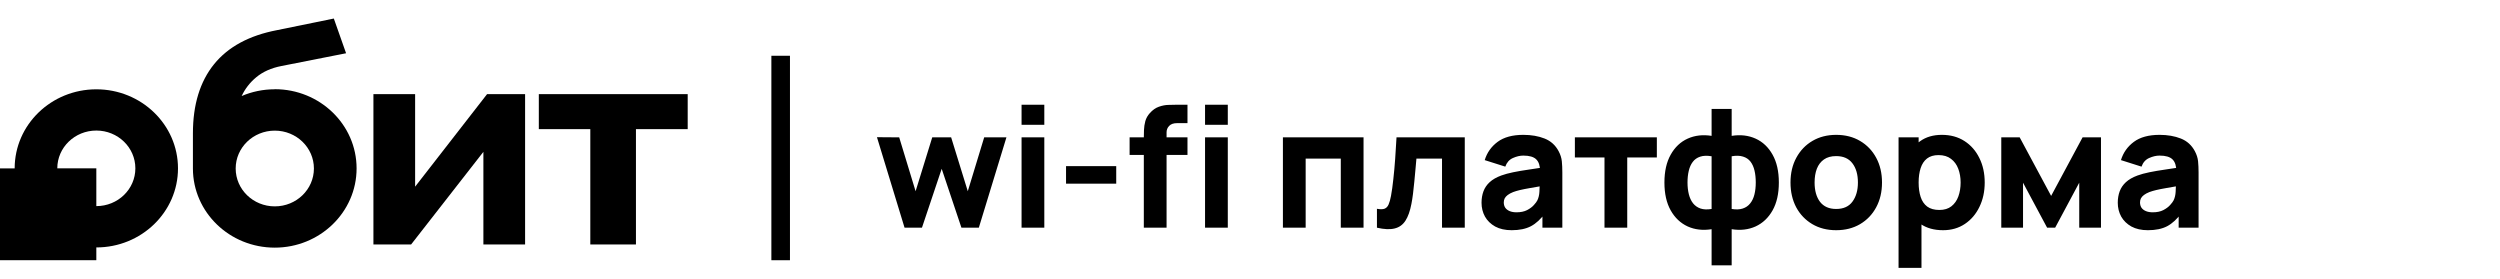 <?xml version="1.0" encoding="UTF-8"?> <svg xmlns="http://www.w3.org/2000/svg" width="269" height="30" viewBox="0 0 269 30" fill="none"><g clip-path="url(#clip0_262_23095)"><path d="M52.013 16.338V26.302H56.5V10.127H52.41L44.667 20.086V10.127H40.18V26.302H44.238L52.013 16.338Z" fill="#EC6446" style="fill:#EC6446;fill:color(display-p3 0.925 0.392 0.275);fill-opacity:1;"></path><path d="M57.977 10.127V13.893H63.517V26.302H68.428V13.893H73.996V10.127H57.977Z" fill="#EC6446" style="fill:#EC6446;fill:color(display-p3 0.925 0.392 0.275);fill-opacity:1;"></path><path d="M29.568 22.205C27.242 22.205 25.359 20.381 25.359 18.13C25.359 15.879 27.242 14.056 29.568 14.056C31.893 14.056 33.777 15.879 33.777 18.13C33.777 20.381 31.893 22.205 29.568 22.205ZM29.568 9.606C28.3 9.606 27.092 9.866 26.002 10.334C26.362 9.562 26.882 8.886 27.566 8.317C28.282 7.721 29.185 7.315 30.284 7.103L37.238 5.73L35.92 1.995L29.823 3.24C26.814 3.814 24.547 5.037 23.033 6.908C21.519 8.78 20.758 11.261 20.758 14.342V18.117V18.148C20.771 22.845 24.707 26.646 29.563 26.646C34.42 26.646 38.369 22.827 38.369 18.121C38.369 13.415 34.429 9.597 29.563 9.597" fill="#EC6446" style="fill:#EC6446;fill:color(display-p3 0.925 0.392 0.275);fill-opacity:1;"></path><path d="M10.365 22.178V18.113H6.165C6.165 15.87 8.044 14.047 10.365 14.047C12.686 14.047 14.565 15.866 14.565 18.113C14.565 20.36 12.686 22.178 10.365 22.178ZM10.365 9.61C5.513 9.61 1.578 13.42 1.578 18.117H0V28.151H10.365V26.624C15.217 26.624 19.152 22.814 19.152 18.117C19.152 13.42 15.217 9.61 10.365 9.61Z" fill="#EC6446" style="fill:#EC6446;fill:color(display-p3 0.925 0.392 0.275);fill-opacity:1;"></path></g><rect x="83" y="6" width="2" height="22" fill="#E4E3DF" style="fill:#E4E3DF;fill:color(display-p3 0.894 0.89 0.875);fill-opacity:1;"></rect><path d="M97.33 24.5L94.36 14.762L96.754 14.78L98.518 20.576L100.309 14.78H102.343L104.134 20.576L105.898 14.78H108.292L105.322 24.5H103.45L101.326 18.164L99.202 24.5H97.33ZM109.92 13.43V11.27H112.368V13.43H109.92ZM109.92 24.5V14.78H112.368V24.5H109.92ZM114.706 19.766V17.876H120.106V19.766H114.706ZM123.075 24.5V14.816C123.075 14.57 123.081 14.291 123.093 13.979C123.105 13.667 123.153 13.352 123.237 13.034C123.327 12.716 123.489 12.428 123.723 12.17C124.023 11.834 124.347 11.606 124.695 11.486C125.049 11.36 125.391 11.294 125.721 11.288C126.051 11.276 126.333 11.27 126.567 11.27H127.773V13.25H126.657C126.273 13.25 125.988 13.349 125.802 13.547C125.616 13.739 125.523 13.97 125.523 14.24V24.5H123.075ZM121.545 16.67V14.78H127.773V16.67H121.545ZM129.663 13.43V11.27H132.111V13.43H129.663ZM129.663 24.5V14.78H132.111V24.5H129.663ZM138.041 24.5V14.78H146.717V24.5H144.269V17.066H140.489V24.5H138.041ZM148.159 24.5V22.466C148.513 22.532 148.786 22.529 148.978 22.457C149.17 22.379 149.314 22.229 149.41 22.007C149.512 21.779 149.599 21.47 149.671 21.08C149.767 20.564 149.851 19.961 149.923 19.271C150.001 18.581 150.067 17.852 150.121 17.084C150.175 16.31 150.223 15.542 150.265 14.78H157.609V24.5H155.161V17.066H152.407C152.383 17.378 152.35 17.75 152.308 18.182C152.272 18.614 152.23 19.064 152.182 19.532C152.14 19.994 152.092 20.438 152.038 20.864C151.984 21.284 151.927 21.644 151.867 21.944C151.723 22.706 151.51 23.306 151.228 23.744C150.946 24.182 150.559 24.461 150.067 24.581C149.575 24.707 148.939 24.68 148.159 24.5ZM162.653 24.77C161.957 24.77 161.366 24.638 160.88 24.374C160.4 24.104 160.034 23.747 159.782 23.303C159.536 22.853 159.413 22.358 159.413 21.818C159.413 21.368 159.482 20.957 159.62 20.585C159.758 20.213 159.98 19.886 160.286 19.604C160.598 19.316 161.015 19.076 161.537 18.884C161.897 18.752 162.326 18.635 162.824 18.533C163.322 18.431 163.886 18.335 164.516 18.245C165.146 18.149 165.839 18.044 166.595 17.93L165.713 18.416C165.713 17.84 165.575 17.417 165.299 17.147C165.023 16.877 164.561 16.742 163.913 16.742C163.553 16.742 163.178 16.829 162.788 17.003C162.398 17.177 162.125 17.486 161.969 17.93L159.755 17.228C160.001 16.424 160.463 15.77 161.141 15.266C161.819 14.762 162.743 14.51 163.913 14.51C164.771 14.51 165.533 14.642 166.199 14.906C166.865 15.17 167.369 15.626 167.711 16.274C167.903 16.634 168.017 16.994 168.053 17.354C168.089 17.714 168.107 18.116 168.107 18.56V24.5H165.965V22.502L166.271 22.916C165.797 23.57 165.284 24.044 164.732 24.338C164.186 24.626 163.493 24.77 162.653 24.77ZM163.175 22.844C163.625 22.844 164.003 22.766 164.309 22.61C164.621 22.448 164.867 22.265 165.047 22.061C165.233 21.857 165.359 21.686 165.425 21.548C165.551 21.284 165.623 20.978 165.641 20.63C165.665 20.276 165.677 19.982 165.677 19.748L166.397 19.928C165.671 20.048 165.083 20.15 164.633 20.234C164.183 20.312 163.82 20.384 163.544 20.45C163.268 20.516 163.025 20.588 162.815 20.666C162.575 20.762 162.38 20.867 162.23 20.981C162.086 21.089 161.978 21.209 161.906 21.341C161.84 21.473 161.807 21.62 161.807 21.782C161.807 22.004 161.861 22.196 161.969 22.358C162.083 22.514 162.242 22.634 162.446 22.718C162.65 22.802 162.893 22.844 163.175 22.844ZM172.643 24.5V16.94H169.457V14.78H178.277V16.94H175.091V24.5H172.643ZM184.168 28.55V24.662C183.22 24.812 182.362 24.713 181.594 24.365C180.826 24.011 180.217 23.435 179.767 22.637C179.317 21.839 179.092 20.84 179.092 19.64C179.092 18.44 179.317 17.441 179.767 16.643C180.217 15.839 180.826 15.263 181.594 14.915C182.362 14.567 183.22 14.468 184.168 14.618V11.72H186.328V14.618C187.276 14.468 188.134 14.567 188.902 14.915C189.67 15.263 190.279 15.839 190.729 16.643C191.179 17.441 191.404 18.44 191.404 19.64C191.404 20.84 191.179 21.839 190.729 22.637C190.279 23.435 189.67 24.011 188.902 24.365C188.134 24.713 187.276 24.812 186.328 24.662V28.55H184.168ZM184.168 22.484V16.814C183.682 16.73 183.271 16.745 182.935 16.859C182.605 16.967 182.341 17.153 182.143 17.417C181.945 17.675 181.801 17.996 181.711 18.38C181.621 18.758 181.576 19.178 181.576 19.64C181.576 20.102 181.624 20.525 181.72 20.909C181.816 21.287 181.966 21.608 182.17 21.872C182.38 22.136 182.65 22.325 182.98 22.439C183.31 22.547 183.706 22.562 184.168 22.484ZM186.328 22.484C186.79 22.562 187.186 22.547 187.516 22.439C187.846 22.331 188.113 22.148 188.317 21.89C188.527 21.632 188.68 21.311 188.776 20.927C188.872 20.543 188.92 20.114 188.92 19.64C188.92 19.16 188.875 18.731 188.785 18.353C188.695 17.969 188.551 17.648 188.353 17.39C188.155 17.132 187.888 16.952 187.552 16.85C187.222 16.742 186.814 16.73 186.328 16.814V22.484ZM197.572 24.77C196.594 24.77 195.736 24.551 194.998 24.113C194.26 23.675 193.684 23.072 193.27 22.304C192.862 21.53 192.658 20.642 192.658 19.64C192.658 18.626 192.868 17.735 193.288 16.967C193.708 16.193 194.287 15.59 195.025 15.158C195.763 14.726 196.612 14.51 197.572 14.51C198.55 14.51 199.408 14.729 200.146 15.167C200.89 15.605 201.469 16.211 201.883 16.985C202.297 17.753 202.504 18.638 202.504 19.64C202.504 20.648 202.294 21.539 201.874 22.313C201.46 23.081 200.881 23.684 200.137 24.122C199.399 24.554 198.544 24.77 197.572 24.77ZM197.572 22.484C198.358 22.484 198.943 22.22 199.327 21.692C199.717 21.158 199.912 20.474 199.912 19.64C199.912 18.776 199.714 18.086 199.318 17.57C198.928 17.054 198.346 16.796 197.572 16.796C197.038 16.796 196.6 16.916 196.258 17.156C195.916 17.396 195.661 17.729 195.493 18.155C195.331 18.581 195.25 19.076 195.25 19.64C195.25 20.51 195.445 21.203 195.835 21.719C196.231 22.229 196.81 22.484 197.572 22.484ZM209.073 24.77C208.107 24.77 207.3 24.545 206.652 24.095C206.004 23.645 205.515 23.033 205.185 22.259C204.861 21.485 204.699 20.612 204.699 19.64C204.699 18.668 204.861 17.795 205.185 17.021C205.509 16.247 205.986 15.635 206.616 15.185C207.246 14.735 208.023 14.51 208.947 14.51C209.877 14.51 210.687 14.732 211.377 15.176C212.067 15.62 212.601 16.229 212.979 17.003C213.363 17.771 213.555 18.65 213.555 19.64C213.555 20.612 213.366 21.485 212.988 22.259C212.616 23.033 212.094 23.645 211.422 24.095C210.75 24.545 209.967 24.77 209.073 24.77ZM204.285 28.82V14.78H206.445V21.44H206.751V28.82H204.285ZM208.677 22.592C209.205 22.592 209.637 22.46 209.973 22.196C210.309 21.932 210.558 21.578 210.72 21.134C210.882 20.684 210.963 20.186 210.963 19.64C210.963 19.1 210.879 18.608 210.711 18.164C210.543 17.714 210.282 17.357 209.928 17.093C209.58 16.823 209.133 16.688 208.587 16.688C208.077 16.688 207.663 16.811 207.345 17.057C207.033 17.303 206.805 17.648 206.661 18.092C206.517 18.536 206.445 19.052 206.445 19.64C206.445 20.228 206.517 20.744 206.661 21.188C206.805 21.632 207.039 21.977 207.363 22.223C207.693 22.469 208.131 22.592 208.677 22.592ZM215.338 24.5V14.78H217.318L220.702 21.08L224.086 14.78H226.066V24.5H223.726V19.658L221.134 24.5H220.27L217.678 19.658V24.5H215.338ZM231.112 24.77C230.416 24.77 229.825 24.638 229.339 24.374C228.859 24.104 228.493 23.747 228.241 23.303C227.995 22.853 227.872 22.358 227.872 21.818C227.872 21.368 227.941 20.957 228.079 20.585C228.217 20.213 228.439 19.886 228.745 19.604C229.057 19.316 229.474 19.076 229.996 18.884C230.356 18.752 230.785 18.635 231.283 18.533C231.781 18.431 232.345 18.335 232.975 18.245C233.605 18.149 234.298 18.044 235.054 17.93L234.172 18.416C234.172 17.84 234.034 17.417 233.758 17.147C233.482 16.877 233.02 16.742 232.372 16.742C232.012 16.742 231.637 16.829 231.247 17.003C230.857 17.177 230.584 17.486 230.428 17.93L228.214 17.228C228.46 16.424 228.922 15.77 229.6 15.266C230.278 14.762 231.202 14.51 232.372 14.51C233.23 14.51 233.992 14.642 234.658 14.906C235.324 15.17 235.828 15.626 236.17 16.274C236.362 16.634 236.476 16.994 236.512 17.354C236.548 17.714 236.566 18.116 236.566 18.56V24.5H234.424V22.502L234.73 22.916C234.256 23.57 233.743 24.044 233.191 24.338C232.645 24.626 231.952 24.77 231.112 24.77ZM231.634 22.844C232.084 22.844 232.462 22.766 232.768 22.61C233.08 22.448 233.326 22.265 233.506 22.061C233.692 21.857 233.818 21.686 233.884 21.548C234.01 21.284 234.082 20.978 234.1 20.63C234.124 20.276 234.136 19.982 234.136 19.748L234.856 19.928C234.13 20.048 233.542 20.15 233.092 20.234C232.642 20.312 232.279 20.384 232.003 20.45C231.727 20.516 231.484 20.588 231.274 20.666C231.034 20.762 230.839 20.867 230.689 20.981C230.545 21.089 230.437 21.209 230.365 21.341C230.299 21.473 230.266 21.62 230.266 21.782C230.266 22.004 230.32 22.196 230.428 22.358C230.542 22.514 230.701 22.634 230.905 22.718C231.109 22.802 231.352 22.844 231.634 22.844Z" fill="#E4E3DF" style="fill:#E4E3DF;fill:color(display-p3 0.894 0.89 0.875);fill-opacity:1;"></path><defs><clipPath id="clip0_262_23095"><rect width="74" height="26" fill="white" style="fill:white;fill-opacity:1;" transform="translate(0 2)"></rect></clipPath></defs></svg> 